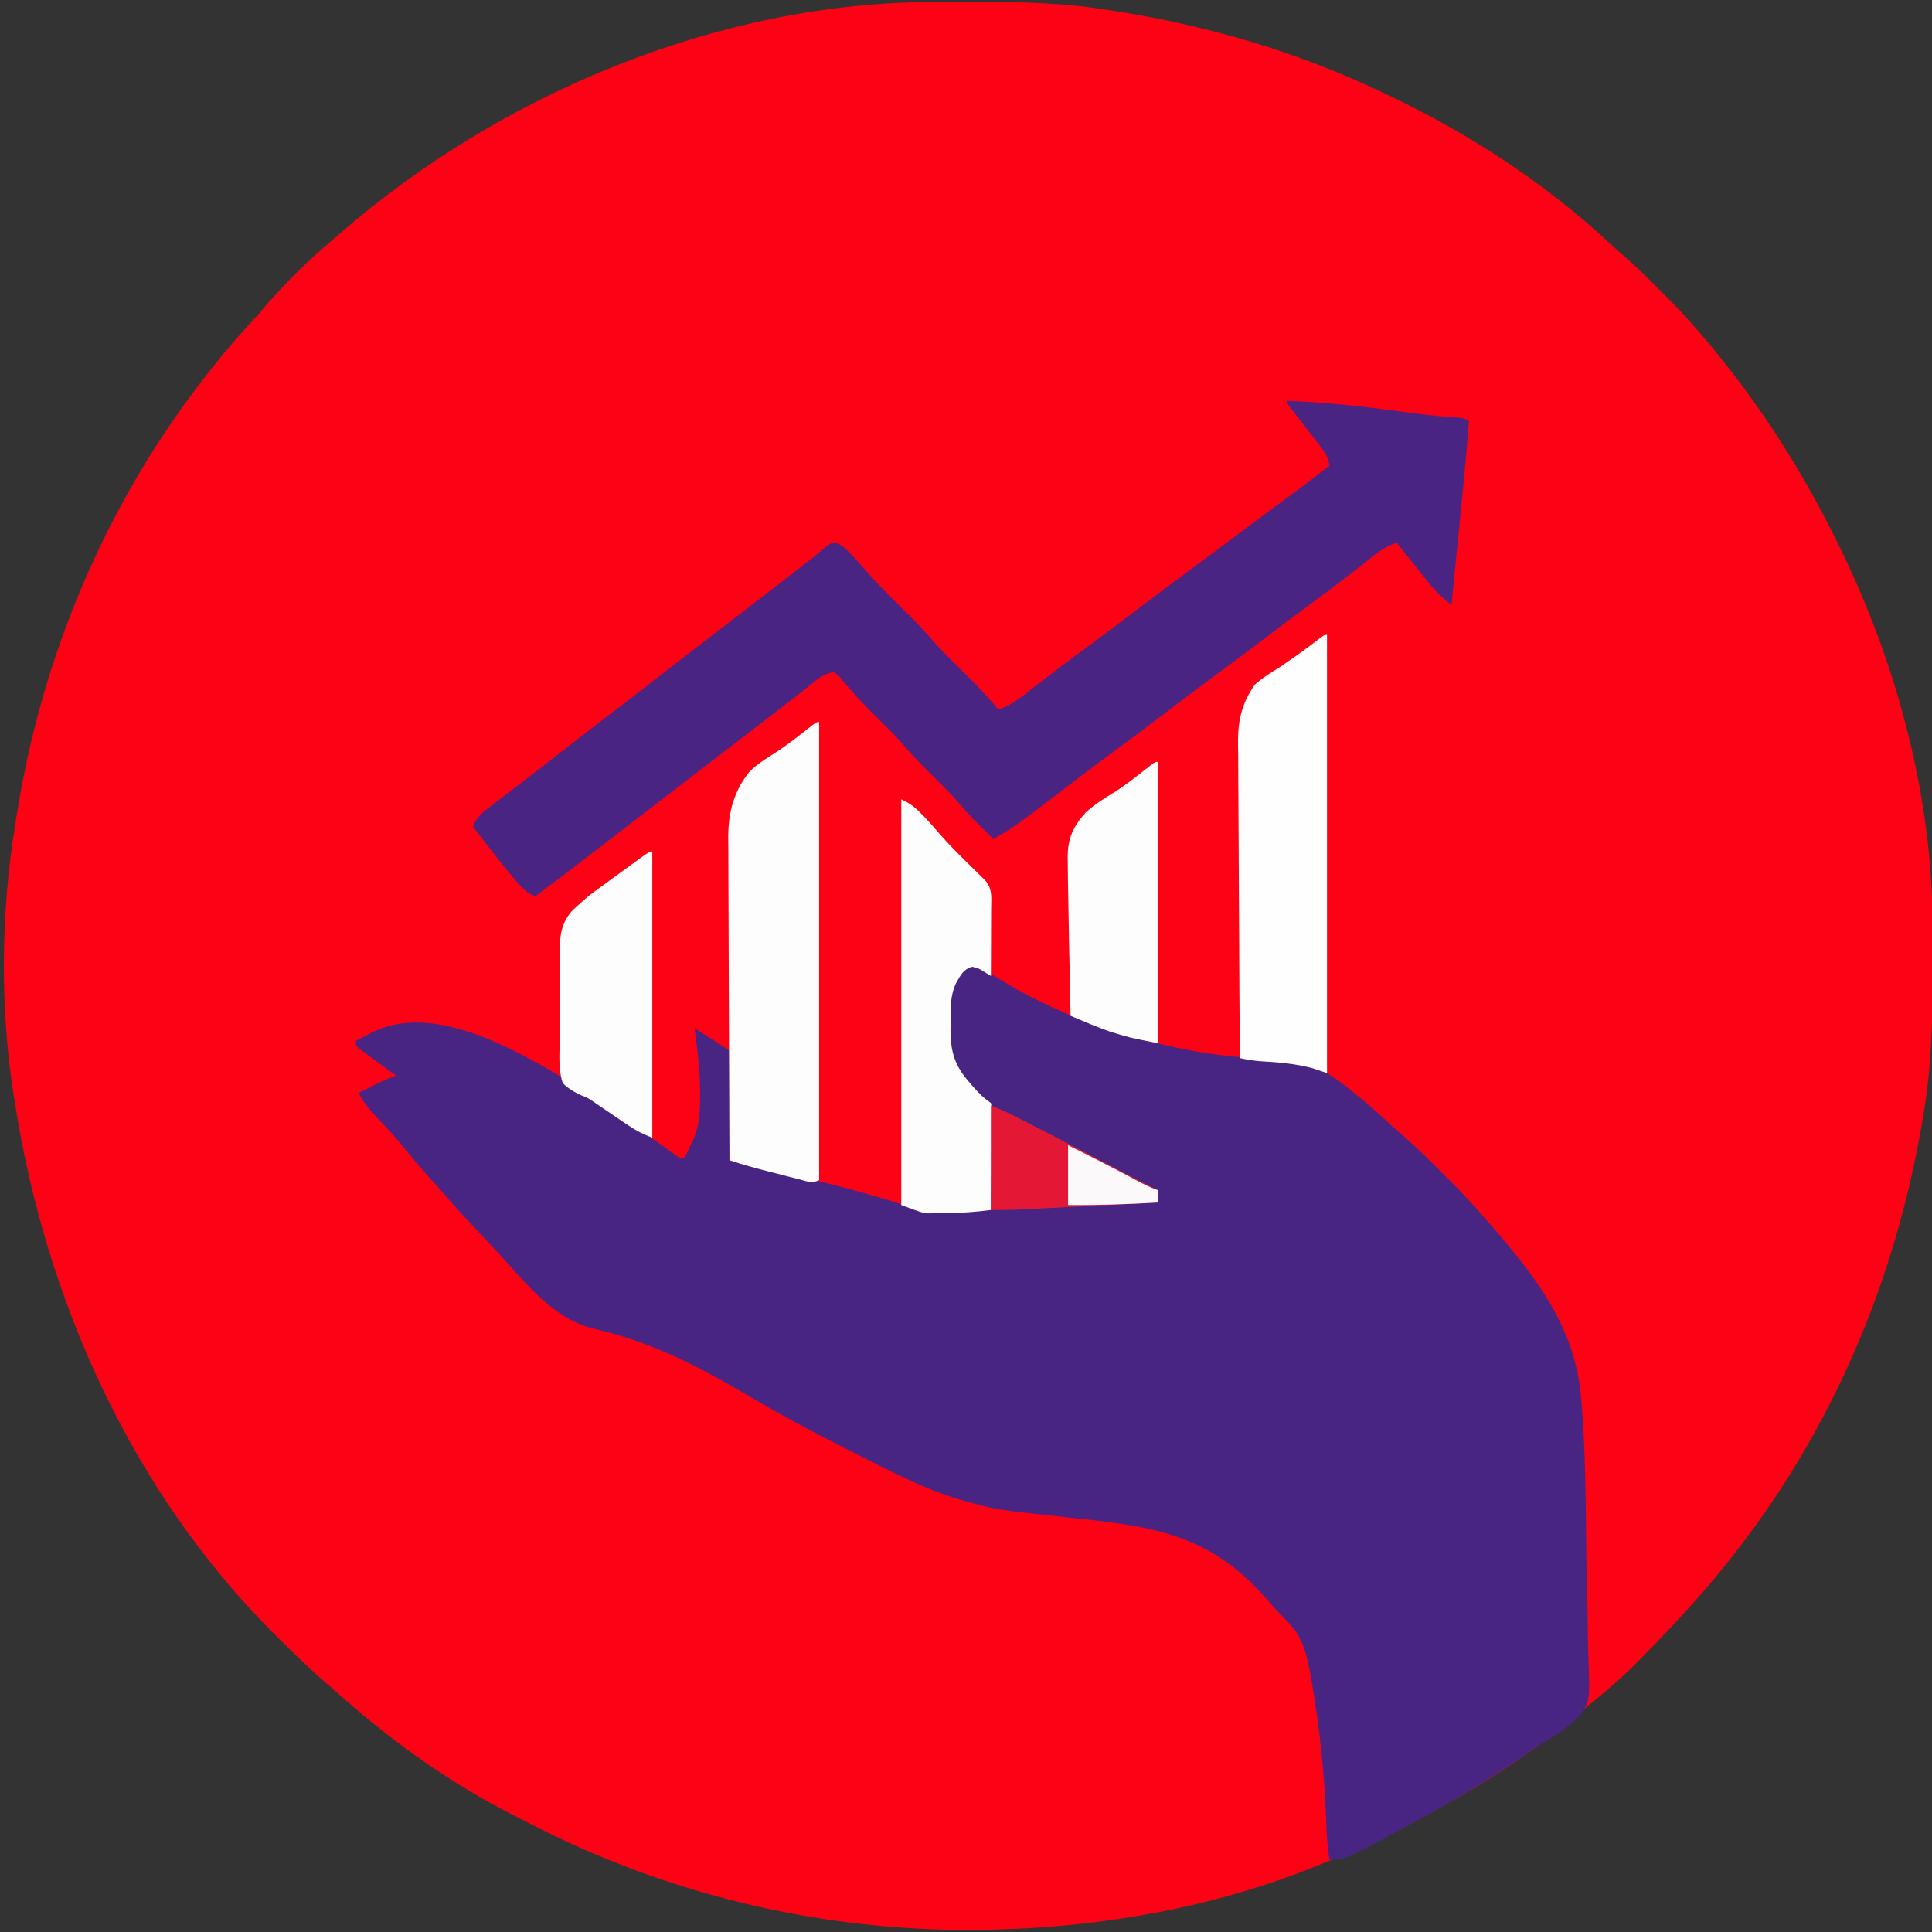 <?xml version="1.0" encoding="UTF-8"?>
<svg version="1.1" xmlns="http://www.w3.org/2000/svg" width="776" height="776">
<rect width="100%" height="100%" fill="#333333" stroke="none"/>
<path d="M0 0 C1.693 -0.011 1.693 -0.011 3.42 -0.021 C7.04 -0.039 10.661 -0.045 14.281 -0.047 C15.518 -0.048 16.754 -0.048 18.028 -0.049 C35.827 -0.033 53.186 0.321 70.781 3.203 C71.918 3.38 73.055 3.557 74.227 3.739 C111.24 9.57 146.936 20.074 180.781 36.203 C182.205 36.876 182.205 36.876 183.657 37.562 C215.542 52.729 246.201 72.582 272.086 96.719 C274.195 98.663 276.33 100.541 278.504 102.41 C283.325 106.614 287.833 111.108 292.344 115.641 C293.155 116.448 293.967 117.256 294.803 118.088 C299.67 122.963 304.327 127.948 308.781 133.203 C309.324 133.839 309.866 134.475 310.425 135.13 C332.682 161.383 350.962 190.154 365.781 221.203 C366.135 221.942 366.49 222.681 366.854 223.442 C388.208 268.363 401.697 319.593 402.02 369.461 C402.029 370.71 402.039 371.96 402.049 373.247 C402.075 377.274 402.088 381.301 402.094 385.328 C402.095 386.014 402.096 386.7 402.097 387.407 C402.116 408.607 401.626 429.288 397.781 450.203 C397.532 451.602 397.283 453.001 397.034 454.4 C386.494 512.865 363.377 568.489 327.781 616.203 C327.377 616.746 326.973 617.289 326.556 617.849 C314.006 634.627 300.025 650.02 285.281 664.891 C283.982 666.209 283.982 666.209 282.657 667.555 C276.679 673.541 270.388 678.927 263.781 684.203 C262.754 685.067 261.73 685.935 260.715 686.812 C242.39 702.528 221.916 715.625 200.736 727.135 C198.789 728.199 196.856 729.284 194.922 730.371 C182.334 737.348 169.118 742.829 155.781 748.203 C154.933 748.546 154.085 748.889 153.211 749.243 C113.079 765.274 68.886 773.145 25.781 774.203 C24.993 774.225 24.204 774.247 23.391 774.27 C-40.845 775.826 -105.344 760.868 -162.311 731.192 C-164.267 730.178 -166.234 729.188 -168.203 728.199 C-192.417 715.891 -214.828 700.104 -235.219 682.203 C-235.951 681.57 -236.683 680.937 -237.438 680.285 C-239.376 678.604 -241.298 676.905 -243.219 675.203 C-244.245 674.316 -244.245 674.316 -245.293 673.41 C-251.22 668.208 -256.822 662.706 -262.406 657.141 C-263.547 656.007 -263.547 656.007 -264.71 654.85 C-321.496 597.91 -355.967 520.948 -368.219 442.203 C-368.385 441.186 -368.552 440.169 -368.724 439.121 C-374.215 404.382 -373.876 365.894 -368.219 331.203 C-368.047 330.082 -367.876 328.961 -367.699 327.806 C-357.518 261.991 -330.837 199.296 -289.219 147.203 C-288.471 146.262 -287.723 145.321 -286.953 144.352 C-282.341 138.627 -277.515 133.144 -272.535 127.738 C-270.651 125.677 -268.832 123.586 -267.031 121.453 C-258.862 112.058 -249.771 103.182 -240.219 95.203 C-239.34 94.435 -238.46 93.667 -237.555 92.875 C-173.227 36.905 -85.837 0.359 0 0 Z " fill="#FC0214" transform="translate(374.219,0.797)"/>
<path d="M0 0 C3.379 0.503 5.201 1.778 8.023 3.707 C29.194 17.453 54.073 26.928 78.648 32.395 C79.447 32.575 80.245 32.755 81.067 32.94 C90.399 34.986 99.694 36.388 109.219 37.098 C109.969 37.155 110.719 37.213 111.491 37.272 C115.229 37.555 118.966 37.805 122.709 38.004 C131.535 38.559 138.254 40.264 145.648 45.395 C146.302 45.843 146.955 46.291 147.628 46.753 C149.35 48 151.003 49.299 152.648 50.645 C153.234 51.113 153.819 51.582 154.422 52.065 C159.091 55.845 163.56 59.814 167.953 63.91 C170.041 65.835 172.154 67.691 174.309 69.539 C179.506 74.071 184.347 78.948 189.211 83.832 C190.571 85.187 190.571 85.187 191.959 86.568 C197.065 91.682 201.965 96.892 206.648 102.395 C207.506 103.37 208.363 104.346 209.246 105.352 C227.035 125.959 242.342 145.881 244.698 173.744 C244.783 174.742 244.868 175.74 244.955 176.768 C246.416 195.055 246.545 213.422 246.745 231.758 C246.817 238.282 246.925 244.801 247.116 251.323 C247.302 257.704 247.399 264.081 247.434 270.465 C247.462 272.874 247.521 275.283 247.613 277.69 C248.272 295.857 248.272 295.857 243.895 301.759 C239.686 305.966 234.953 309.155 229.819 312.127 C226.841 313.866 224.101 315.854 221.309 317.875 C219.449 319.12 217.583 320.356 215.711 321.582 C214.7 322.249 213.689 322.917 212.648 323.604 C203.519 329.577 194.207 335.142 184.648 340.395 C183.883 340.819 183.117 341.244 182.328 341.682 C150.231 359.395 150.231 359.395 143.648 359.395 C142.693 353.653 142.448 348.019 142.273 342.207 C141.594 324.261 139.658 306.411 136.648 288.707 C136.418 287.337 136.418 287.337 136.182 285.939 C134.648 277.417 133.134 270.174 126.898 263.832 C126.005 262.901 125.112 261.971 124.191 261.012 C123.352 260.148 122.513 259.284 121.648 258.395 C120.492 257.092 119.345 255.78 118.211 254.457 C94.677 227.538 70.983 225.313 36.508 221.646 C9.766 218.795 9.766 218.795 -2.352 215.395 C-2.993 215.218 -3.634 215.041 -4.294 214.859 C-19.724 210.426 -34.056 202.57 -48.352 195.395 C-49.527 194.805 -50.702 194.216 -51.914 193.609 C-65.019 187.006 -77.846 180.05 -90.485 172.594 C-110.481 160.809 -128.779 151.403 -151.478 146.18 C-168.298 142.222 -179.037 127.773 -190.342 115.561 C-192.3 113.45 -194.267 111.348 -196.238 109.25 C-206.742 98.061 -206.742 98.061 -211.723 92.27 C-213.688 90.007 -215.708 87.798 -217.727 85.582 C-220.818 82.162 -223.776 78.675 -226.664 75.082 C-230.652 70.137 -234.889 65.485 -239.279 60.897 C-242.095 57.916 -244.395 55.002 -246.352 51.395 C-244.79 50.6 -243.228 49.809 -241.664 49.02 C-240.794 48.579 -239.924 48.138 -239.027 47.684 C-236.504 46.468 -233.964 45.402 -231.352 44.395 C-231.836 44.041 -232.321 43.688 -232.82 43.325 C-235.002 41.73 -237.177 40.125 -239.352 38.52 C-240.115 37.964 -240.878 37.408 -241.664 36.836 C-242.386 36.301 -243.108 35.766 -243.852 35.215 C-244.522 34.723 -245.192 34.23 -245.883 33.723 C-246.368 33.285 -246.852 32.846 -247.352 32.395 C-247.352 31.735 -247.352 31.075 -247.352 30.395 C-245.835 29.595 -244.313 28.805 -242.789 28.02 C-241.942 27.579 -241.095 27.138 -240.223 26.684 C-225.761 20.19 -211.348 23.483 -197.035 28.574 C-170.972 38.975 -146.957 56.412 -124.219 72.629 C-123.314 73.273 -122.409 73.918 -121.477 74.582 C-120.716 75.132 -119.955 75.683 -119.172 76.25 C-117.428 77.572 -117.428 77.572 -115.352 77.395 C-114.53 75.691 -113.72 73.981 -112.914 72.27 C-112.235 70.843 -112.235 70.843 -111.543 69.387 C-109.359 63.902 -109.159 58.49 -109.164 52.645 C-109.163 51.557 -109.163 51.557 -109.162 50.448 C-109.241 42.031 -110.26 33.731 -111.352 25.395 C-109.58 26.519 -107.81 27.644 -106.039 28.77 C-105.053 29.396 -104.067 30.023 -103.051 30.668 C-101.139 31.891 -99.24 33.135 -97.352 34.395 C-96.991 36.305 -96.991 36.305 -97.011 38.661 C-97.011 39.541 -97.011 40.422 -97.012 41.33 C-97.027 42.282 -97.043 43.234 -97.059 44.215 C-97.063 45.189 -97.067 46.162 -97.071 47.166 C-97.088 50.284 -97.126 53.402 -97.164 56.52 C-97.179 58.63 -97.193 60.741 -97.205 62.852 C-97.238 68.033 -97.288 73.214 -97.352 78.395 C-96.488 78.529 -95.625 78.663 -94.736 78.802 C-91.509 79.367 -88.378 80.081 -85.203 80.883 C-84.041 81.175 -82.878 81.467 -81.681 81.768 C-79.847 82.233 -79.847 82.233 -77.977 82.707 C-75.441 83.346 -72.906 83.986 -70.371 84.625 C-69.155 84.932 -67.939 85.24 -66.686 85.556 C-63.977 86.237 -61.265 86.91 -58.551 87.57 C-50.458 89.542 -42.462 91.759 -34.484 94.148 C-33.815 94.345 -33.145 94.541 -32.456 94.743 C-31.003 95.193 -29.562 95.684 -28.134 96.208 C-20.665 98.808 -13.574 98.74 -5.727 98.582 C-4.436 98.568 -3.146 98.555 -1.816 98.541 C1.339 98.506 4.493 98.457 7.648 98.395 C7.679 92.38 7.663 86.367 7.606 80.353 C7.593 78.308 7.592 76.263 7.604 74.219 C7.619 71.274 7.589 68.332 7.551 65.387 C7.572 64.022 7.572 64.022 7.594 62.63 C7.504 57.701 7.504 57.701 5.114 53.54 C3.288 51.937 3.288 51.937 1.382 50.631 C-1.216 48.778 -2.875 46.404 -4.727 43.832 C-5.394 42.923 -6.062 42.014 -6.75 41.078 C-11.578 32.988 -10.619 18.902 -8.562 9.965 C-5.016 0.842 -5.016 0.842 0 0 Z " fill="#482582" transform="translate(390.352,387.605)"/>
<path d="M0 0 C13.26 0.505 26.288 1.746 39.438 3.5 C42.873 3.952 46.309 4.399 49.746 4.844 C50.556 4.95 51.367 5.055 52.202 5.164 C57.747 5.876 63.286 6.413 68.867 6.771 C71 7 71 7 73 8 C72.331 17.219 71.505 26.415 70.59 35.613 C70.457 36.962 70.324 38.311 70.191 39.66 C69.845 43.164 69.498 46.667 69.15 50.17 C68.794 53.764 68.439 57.357 68.084 60.951 C67.391 67.968 66.696 74.984 66 82 C62.41 79.195 59.532 76.442 56.688 72.875 C55.919 71.917 55.151 70.959 54.359 69.973 C53.581 68.992 52.802 68.011 52 67 C50.479 65.104 48.958 63.208 47.438 61.312 C46.291 59.876 45.145 58.438 44 57 C38.786 58.595 35.055 61.893 30.875 65.25 C24.561 70.243 18.189 75.128 11.688 79.875 C4.898 84.84 -1.821 89.887 -8.5 95 C-15.886 100.654 -23.332 106.215 -30.836 111.711 C-36.777 116.073 -42.648 120.521 -48.5 125 C-55.883 130.651 -63.324 136.21 -70.825 141.702 C-76.878 146.145 -82.852 150.684 -88.812 155.25 C-109.309 170.935 -109.309 170.935 -118 176 C-127.565 166.608 -127.565 166.608 -131.188 162.312 C-134.738 158.152 -138.617 154.346 -142.5 150.5 C-146.865 146.177 -151.106 141.853 -155.066 137.152 C-158.502 133.328 -162.212 129.769 -165.865 126.155 C-170.115 121.932 -174.134 117.578 -178 113 C-179.998 110.493 -179.998 110.493 -182 109 C-186.079 109.311 -188.87 111.978 -191.938 114.438 C-193.103 115.353 -194.268 116.268 -195.434 117.184 C-196.323 117.887 -196.323 117.887 -197.23 118.605 C-199.967 120.762 -202.734 122.88 -205.5 125 C-206.583 125.833 -207.667 126.666 -208.75 127.5 C-228.25 142.5 -247.75 157.5 -267.25 172.5 C-267.786 172.913 -268.323 173.325 -268.875 173.75 C-269.958 174.583 -271.04 175.415 -272.123 176.248 C-274.845 178.341 -277.566 180.437 -280.285 182.535 C-287.479 188.084 -294.718 193.568 -302 199 C-306.105 197.444 -308.423 194.49 -311.125 191.188 C-311.598 190.619 -312.071 190.051 -312.558 189.466 C-317.537 183.439 -322.292 177.24 -327 171 C-325.454 166.71 -322.2 164.52 -318.688 161.875 C-317.745 161.151 -317.745 161.151 -316.784 160.411 C-314.861 158.934 -312.931 157.467 -311 156 C-309.938 155.185 -308.877 154.368 -307.816 153.551 C-305.723 151.938 -303.628 150.327 -301.531 148.719 C-297.422 145.561 -293.337 142.373 -289.25 139.188 C-282.663 134.055 -276.044 128.966 -269.404 123.902 C-263.394 119.314 -257.424 114.676 -251.46 110.028 C-244.994 104.991 -238.502 99.99 -232 95 C-229.833 93.334 -227.666 91.667 -225.5 90 C-222.31 87.545 -219.119 85.091 -215.926 82.641 C-209.434 77.656 -202.962 72.648 -196.5 67.625 C-195.734 67.03 -194.968 66.435 -194.179 65.821 C-193.45 65.254 -192.72 64.686 -191.969 64.102 C-191.278 63.568 -190.587 63.035 -189.875 62.485 C-188.278 61.22 -186.741 59.879 -185.219 58.523 C-183 57 -183 57 -180.895 57.059 C-178.716 58.141 -177.367 59.303 -175.688 61.062 C-175.155 61.61 -174.623 62.158 -174.074 62.723 C-172.875 64.039 -171.687 65.364 -170.526 66.714 C-165.922 72.067 -161.033 77.051 -156 82 C-151.703 86.225 -147.433 90.423 -143.504 94.996 C-139.553 99.594 -135.258 103.814 -130.938 108.062 C-125.712 113.201 -120.682 118.359 -116 124 C-112.384 122.7 -109.613 121.155 -106.586 118.797 C-105.753 118.154 -104.919 117.51 -104.061 116.848 C-102.731 115.809 -102.731 115.809 -101.375 114.75 C-99.478 113.285 -97.579 111.822 -95.68 110.359 C-94.248 109.256 -94.248 109.256 -92.788 108.131 C-88.733 105.031 -84.621 102.012 -80.5 99 C-73.774 94.075 -67.12 89.066 -60.5 84 C-53.087 78.328 -45.621 72.739 -38.094 67.219 C-31.528 62.401 -25.013 57.518 -18.504 52.623 C-11.88 47.646 -5.217 42.722 1.471 37.83 C6.721 33.98 11.879 30.021 17 26 C16.39 22.249 14.718 20.019 12.402 17.051 C11.684 16.121 10.965 15.191 10.225 14.232 C9.47 13.269 8.715 12.305 7.938 11.312 C6.445 9.393 4.954 7.473 3.465 5.551 C2.801 4.702 2.137 3.853 1.453 2.978 C0 1 0 1 0 0 Z " fill="#492482" transform="translate(517,161)"/>
<path d="M0 0 C0 60.72 0 121.44 0 184 C-2.985 185.493 -4.909 184.45 -8.109 183.637 C-9.339 183.327 -10.569 183.017 -11.836 182.697 C-12.8 182.448 -12.8 182.448 -13.784 182.195 C-15.727 181.694 -17.672 181.203 -19.617 180.713 C-25.152 179.306 -30.589 177.826 -36 176 C-36.094 157.919 -36.164 139.838 -36.207 121.757 C-36.228 113.361 -36.256 104.965 -36.302 96.569 C-36.342 89.248 -36.367 81.927 -36.376 74.605 C-36.382 70.732 -36.394 66.858 -36.423 62.985 C-36.45 59.332 -36.458 55.68 -36.452 52.027 C-36.454 50.061 -36.475 48.095 -36.498 46.129 C-36.452 36.125 -34.257 27.836 -27.941 19.922 C-24.768 16.781 -21.087 14.534 -17.32 12.164 C-13.058 9.386 -9.091 6.299 -5.101 3.149 C-1.093 0 -1.093 0 0 0 Z " fill="#FEFDFE" transform="translate(329,290)"/>
<path d="M0 0 C0 58.08 0 116.16 0 176 C-2.97 175.01 -2.97 175.01 -6 174 C-12.866 172.201 -19.728 171.634 -26.801 171.246 C-29.625 171.029 -32.235 170.582 -35 170 C-35.14 152.214 -35.246 134.429 -35.311 116.643 C-35.342 108.383 -35.384 100.124 -35.453 91.865 C-35.513 84.662 -35.551 77.459 -35.565 70.256 C-35.572 66.445 -35.59 62.636 -35.634 58.826 C-35.675 55.23 -35.688 51.636 -35.679 48.041 C-35.681 46.111 -35.713 44.181 -35.747 42.251 C-35.687 33.742 -33.929 27.043 -29 20 C-25.875 17.231 -22.579 15.133 -19 13 C-17.282 11.827 -15.573 10.639 -13.875 9.438 C-13.059 8.868 -12.243 8.298 -11.402 7.711 C-8.383 5.561 -5.432 3.329 -2.496 1.066 C-1 0 -1 0 0 0 Z " fill="#FEFEFE" transform="translate(533,255)"/>
<path d="M0 0 C3.507 1.753 5.167 2.921 7.812 5.625 C8.438 6.257 9.063 6.888 9.707 7.539 C11.603 9.574 13.424 11.643 15.238 13.75 C19.083 18.169 23.197 22.274 27.375 26.375 C28.802 27.776 30.226 29.18 31.648 30.586 C32.269 31.195 32.889 31.804 33.529 32.431 C36.723 35.838 36.128 39.446 36.098 43.852 C36.096 44.626 36.095 45.4 36.093 46.197 C36.088 48.673 36.075 51.149 36.062 53.625 C36.057 55.302 36.053 56.979 36.049 58.656 C36.038 62.771 36.021 66.885 36 71 C34.84 70.279 34.84 70.279 33.656 69.543 C31.12 67.919 31.12 67.919 28.5 67.312 C24.828 68.322 23.879 70.674 22.016 73.859 C19.557 79.042 19.817 84.186 19.812 89.812 C19.794 91.128 19.794 91.128 19.775 92.471 C19.755 101.399 21.493 107.17 27.438 113.812 C28.173 114.67 28.173 114.67 28.924 115.545 C31.153 118.105 33.162 120.108 36 122 C36.361 123.873 36.361 123.873 36.341 126.174 C36.34 127.465 36.34 127.465 36.34 128.783 C36.317 130.178 36.317 130.178 36.293 131.602 C36.289 132.553 36.284 133.505 36.28 134.485 C36.263 137.532 36.226 140.578 36.188 143.625 C36.172 145.687 36.159 147.75 36.146 149.812 C36.113 154.875 36.062 159.938 36 165 C29.957 165.797 24.096 166.213 18 166.25 C16.724 166.281 16.724 166.281 15.422 166.312 C14.581 166.318 13.741 166.323 12.875 166.328 C12.13 166.337 11.385 166.347 10.617 166.356 C8 166 8 166 0 163 C0 109.21 0 55.42 0 0 Z " fill="#FEFDFE" transform="translate(362,321)"/>
<path d="M0 0 C0 37.29 0 74.58 0 113 C-11.416 110.717 -11.416 110.717 -16.375 109.188 C-17.352 108.892 -18.329 108.597 -19.336 108.293 C-24.65 106.418 -29.815 104.204 -35 102 C-35.145 95.066 -35.287 88.133 -35.427 81.199 C-35.475 78.849 -35.524 76.498 -35.573 74.147 C-35.734 66.432 -35.879 58.716 -36 51 C-36.015 50.064 -36.031 49.128 -36.047 48.163 C-36.084 45.662 -36.109 43.161 -36.129 40.66 C-36.146 39.591 -36.146 39.591 -36.163 38.501 C-36.191 30.873 -33.994 25.93 -28.938 20.375 C-25.318 17.017 -21.268 14.535 -17.062 11.977 C-12.899 9.29 -9.036 6.271 -5.152 3.2 C-1.091 0 -1.091 0 0 0 Z " fill="#FEFDFE" transform="translate(465,306)"/>
<path d="M0 0 C0 37.95 0 75.9 0 115 C-3.817 113.473 -6.427 112.202 -9.73 109.953 C-10.617 109.355 -11.503 108.757 -12.416 108.141 C-13.331 107.517 -14.245 106.893 -15.188 106.25 C-16.992 105.024 -18.798 103.8 -20.605 102.578 C-21.401 102.036 -22.197 101.493 -23.016 100.935 C-25.836 98.982 -25.836 98.982 -28.519 97.942 C-31.501 96.555 -33.651 95.314 -36 93 C-37.484 88.288 -37.362 83.623 -37.258 78.73 C-37.259 77.326 -37.264 75.921 -37.272 74.516 C-37.278 71.576 -37.249 68.638 -37.194 65.698 C-37.126 61.951 -37.138 58.209 -37.175 54.462 C-37.196 51.561 -37.178 48.661 -37.148 45.76 C-37.138 44.38 -37.139 43 -37.151 41.621 C-37.192 34.547 -36.997 29.322 -32.236 23.832 C-30.86 22.516 -29.452 21.232 -28 20 C-27.131 19.235 -26.262 18.469 -25.367 17.681 C-24.616 17.131 -23.864 16.582 -23.09 16.016 C-22.245 15.39 -21.4 14.765 -20.529 14.121 C-19.674 13.504 -18.819 12.886 -17.938 12.25 C-17.078 11.617 -16.219 10.984 -15.334 10.332 C-12.898 8.542 -10.451 6.769 -8 5 C-7.292 4.484 -6.585 3.967 -5.856 3.436 C-1.119 0 -1.119 0 0 0 Z " fill="#FEFDFE" transform="translate(262,342)"/>
<path d="M0 0 C4.305 1.722 8.369 3.655 12.477 5.781 C13.196 6.151 13.915 6.521 14.656 6.902 C16.98 8.099 19.302 9.3 21.625 10.5 C23.219 11.322 24.813 12.144 26.407 12.965 C35.399 17.604 44.381 22.26 53.317 27.006 C57.844 29.409 62.409 31.722 67 34 C67 35.65 67 37.3 67 39 C59.298 39.393 51.596 39.785 43.894 40.173 C40.317 40.354 36.74 40.535 33.163 40.718 C29.707 40.895 26.251 41.07 22.795 41.243 C20.844 41.342 18.892 41.442 16.941 41.543 C15.74 41.603 14.54 41.663 13.302 41.725 C12.252 41.778 11.202 41.831 10.12 41.886 C6.748 42.009 3.373 42 0 42 C0 28.14 0 14.28 0 0 Z " fill="#E41834" transform="translate(398,444)"/>
<path d="M0 0 C9.241 4.579 18.422 9.225 27.502 14.117 C30.31 15.622 32.971 16.99 36 18 C36 19.65 36 21.3 36 23 C23.979 23.69 12.042 24.111 0 24 C0 16.08 0 8.16 0 0 Z " fill="#FCF9FA" transform="translate(429,460)"/>
</svg>
